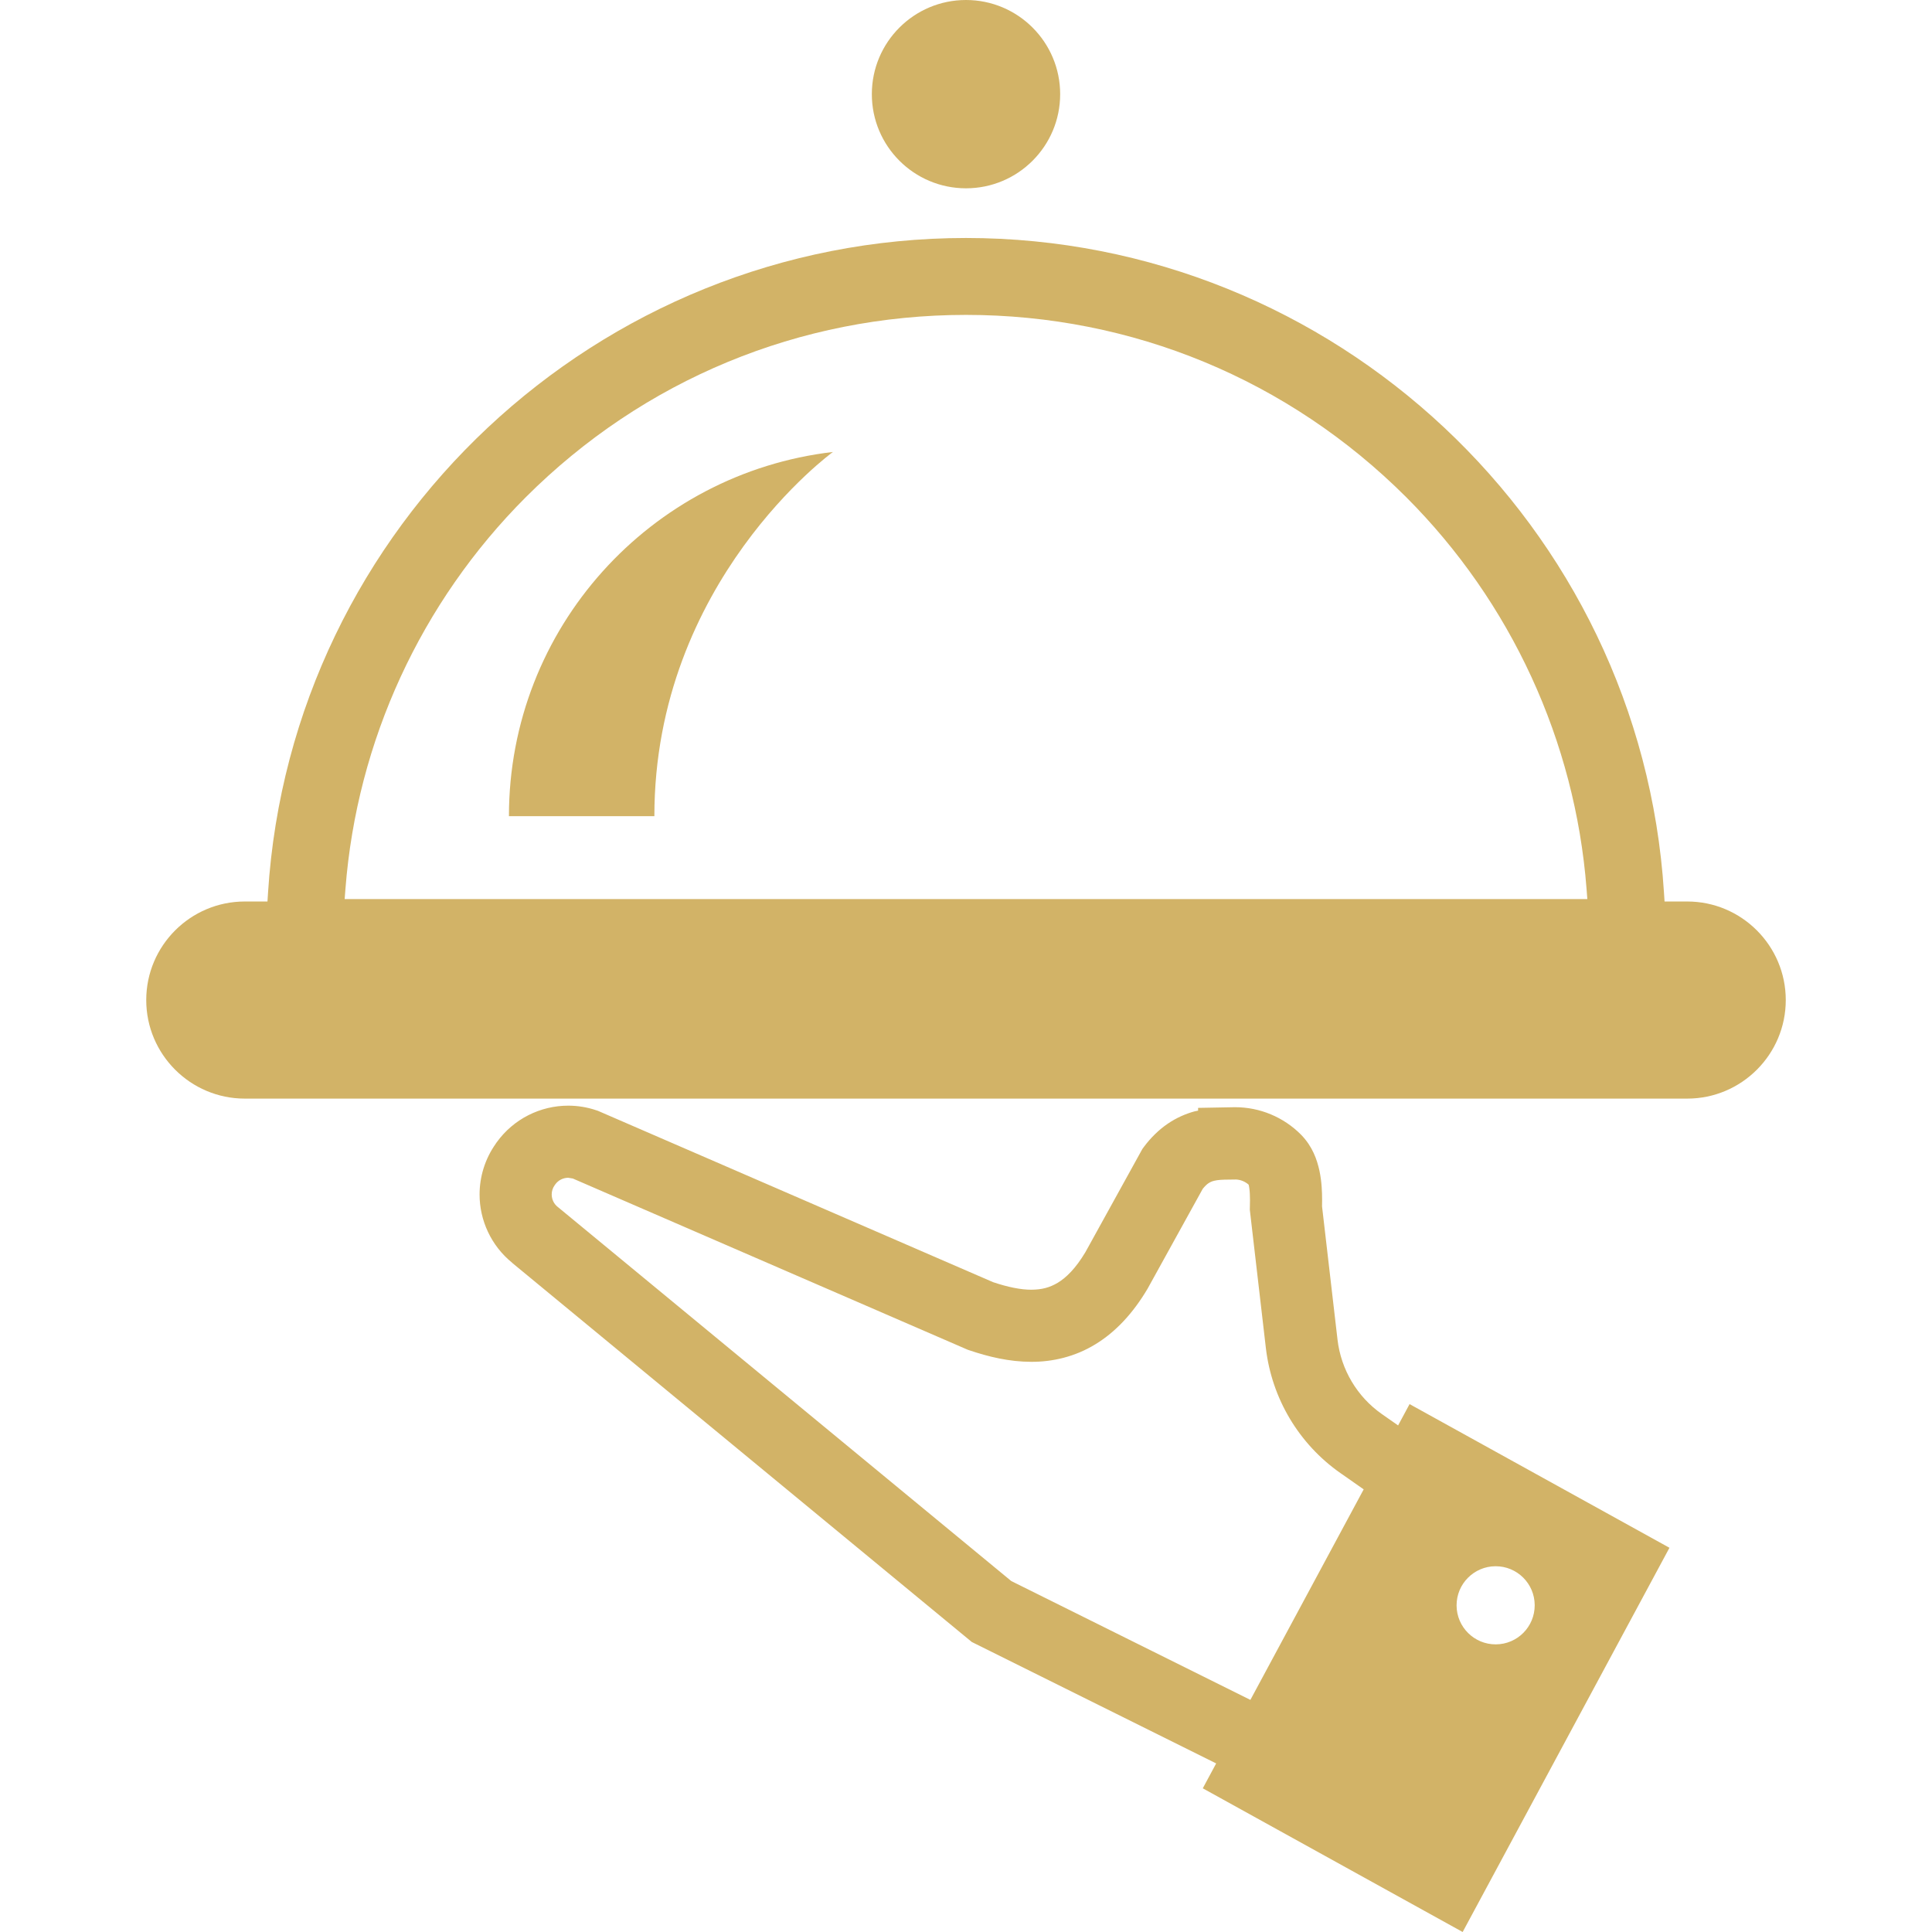 <?xml version="1.0" encoding="UTF-8"?>
<!-- Uploaded to: SVG Repo, www.svgrepo.com, Transformed by: SVG Repo Mixer Tools -->
<svg xmlns="http://www.w3.org/2000/svg" xmlns:xlink="http://www.w3.org/1999/xlink" height="800px" width="800px" version="1.1" id="_x32_" viewBox="0 0 512 512" xml:space="preserve" fill="#D2B367">

<g id="SVGRepo_bgCarrier" stroke-width="0"></g>

<g id="SVGRepo_tracerCarrier" stroke-linecap="round" stroke-linejoin="round"></g>

<g id="SVGRepo_iconCarrier"> <style type="text/css"> .st0{fill:#D2B367;} </style> <g> <path class="st0" d="M134.873,216.298h38.542c0-62.228,47.321-96.521,47.321-96.521 C172.408,125.42,134.873,166.445,134.873,216.298z"></path> <path class="st0" d="M370.511,377.752l-4.305-3.011c-6.539-4.573-10.825-11.771-11.752-19.728l-4.1-35.319 c0.006-0.517,0.019-1.021,0.019-1.618c-0.006-2.222-0.087-4.859-0.703-7.802c-0.641-2.906-1.792-6.402-4.872-9.562 c-4.622-4.666-10.918-7.292-17.482-7.292l-0.43,0.006l-9.379,0.174v0.734c-0.342,0.075-0.653,0.112-1.002,0.206 c-2.271,0.622-4.716,1.668-7.03,3.248c-2.321,1.58-4.48,3.664-6.346,6.172l-0.385,0.522l-15.097,27.344 c-2.644,4.424-5.135,6.781-7.313,8.106c-2.203,1.32-4.265,1.83-7.022,1.855c-2.787,0.012-6.258-0.697-10.144-2.004l-104.711-45.404 l-0.374-0.124c-2.46-0.84-4.999-1.244-7.5-1.244c-7.366,0-14.487,3.503-18.964,9.731l-0.031,0.037l-0.164,0.236l0.009,0.006 c-2.908,4.069-4.342,8.841-4.339,13.52c-0.009,6.788,3.011,13.556,8.673,18.135l-0.013,0.013l121.78,100.452l0.983,0.491 l63.78,31.692l-3.546,6.595L387.619,512l54.805-101.822l-68.872-38.076L370.511,377.752z M331.365,450.488l-63.366-31.493 l-120.131-99.097l-0.068-0.05c-1.058-0.846-1.581-2.04-1.593-3.31c0.006-0.872,0.245-1.68,0.79-2.445l0.028-0.038l0.118-0.168 c0.812-1.133,2.103-1.761,3.44-1.767l1.22,0.199l104.633,45.368l0.36,0.124c5.18,1.754,10.661,3.08,16.515,3.086 c5.591,0.025,11.575-1.338,16.951-4.635c5.4-3.278,10.016-8.256,13.848-14.726l0.081-0.144l14.54-26.329 c0.598-0.747,1.102-1.207,1.493-1.474c0.684-0.448,1.207-0.641,2.295-0.816c1.07-0.167,2.604-0.167,4.701-0.186l0.342-0.006 c1.245,0.062,2.402,0.548,3.336,1.362c0.068,0.243,0.142,0.579,0.193,1.02c0.118,0.834,0.168,1.942,0.168,3.111 c0,0.604-0.012,1.226-0.031,1.866l-0.012,0.672l4.249,36.607c1.562,13.383,8.754,25.471,19.803,33.192l0.318,0.217l5.804,4.069 L331.365,450.488z M406.713,425.378c0.025,5.717-4.58,10.371-10.302,10.396c-5.712,0.031-10.378-4.585-10.402-10.303 c-0.025-5.718,4.598-10.371,10.308-10.402C402.041,415.044,406.689,419.66,406.713,425.378z"></path> <path class="st0" d="M256,49.903c13.781,0,24.955-11.174,24.955-24.948C280.955,11.174,269.781,0,256,0 c-13.78,0-24.954,11.174-24.954,24.954C231.045,38.729,242.22,49.903,256,49.903z"></path> <path class="st0" d="M447.128,238.906h-6.004l-0.155-2.389C434.785,139.262,353.538,63.074,256,63.068 c-97.528,0.006-178.778,76.194-184.965,173.449l-0.152,2.389h-6.007c-14.402,0-26.121,11.716-26.121,26.118 c0,14.404,11.719,26.118,26.121,26.118h382.253c14.403,0,26.118-11.715,26.118-26.118 C473.246,250.622,461.531,238.906,447.128,238.906z M91.338,238.265l0.212-2.749c3.033-39.109,19.999-75.946,47.775-103.738 C170.501,100.621,211.939,83.456,256,83.45c44.062,0.006,85.5,17.171,116.682,48.328c27.773,27.798,44.739,64.635,47.768,103.738 l0.212,2.749H91.338z"></path> </g> </g>

</svg>
